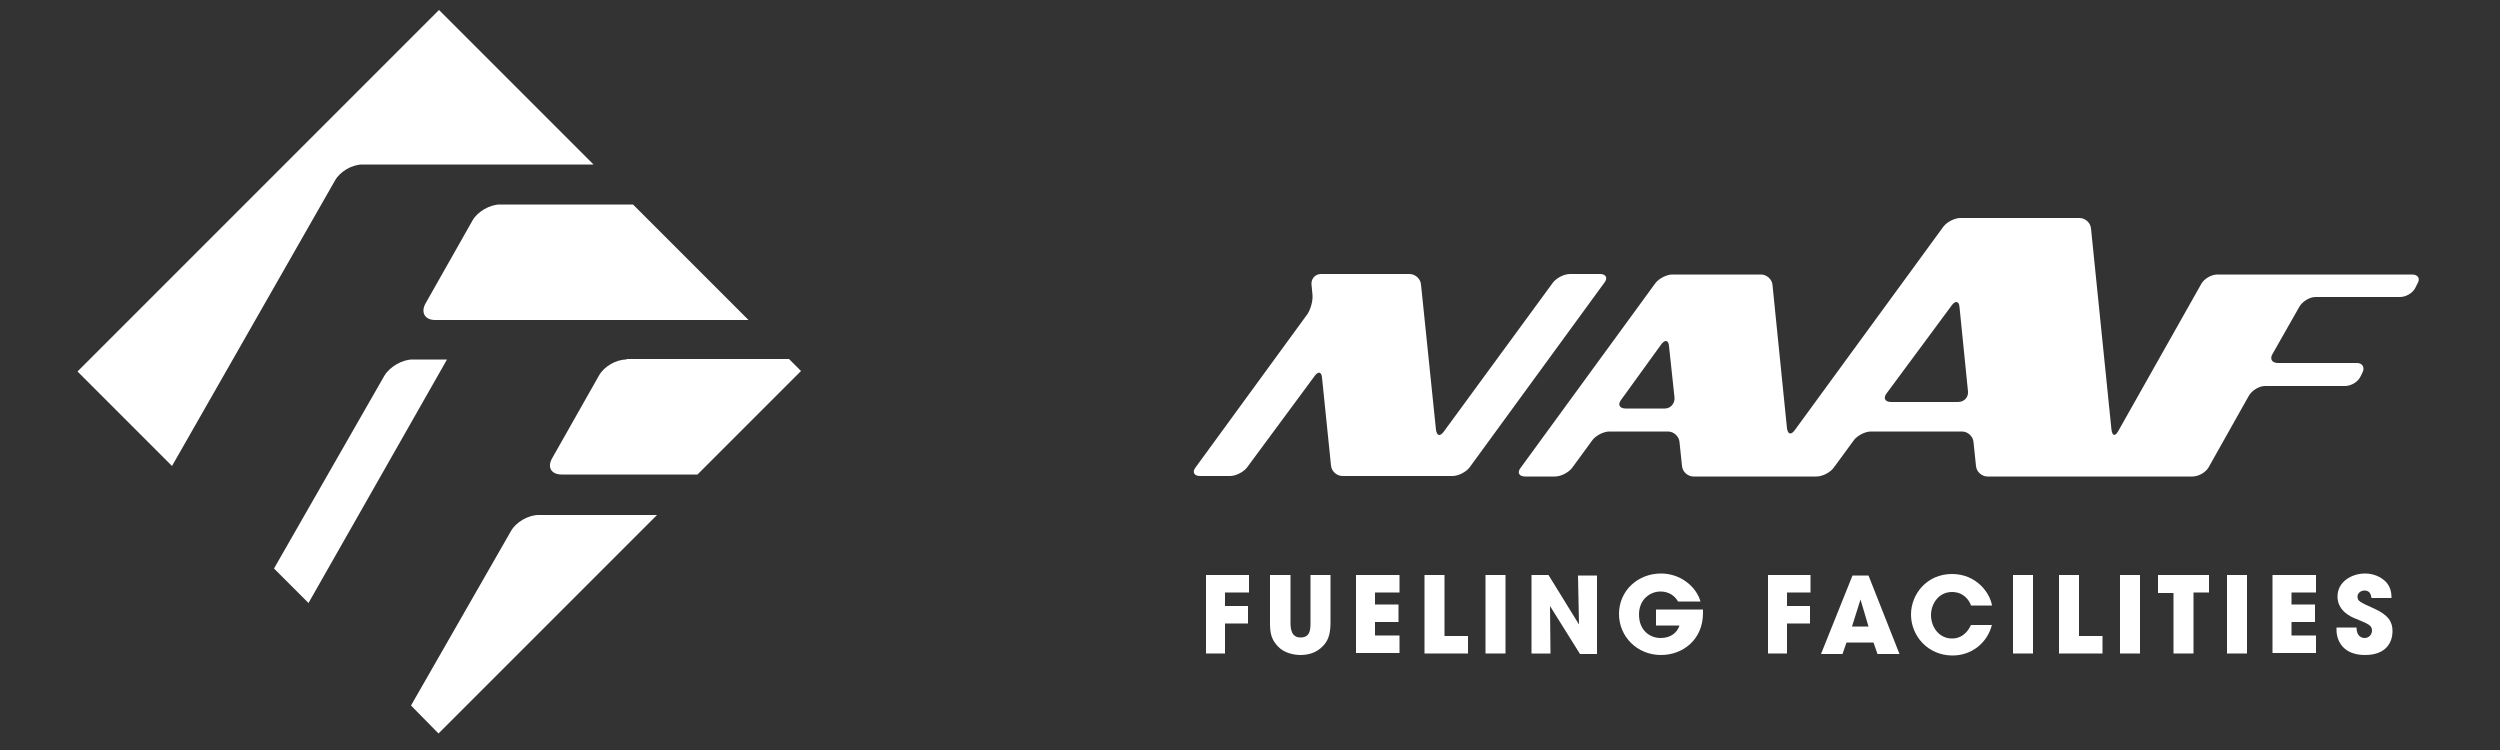 <?xml version="1.0" encoding="utf-8"?>
<!-- Generator: Adobe Illustrator 22.0.0, SVG Export Plug-In . SVG Version: 6.00 Build 0)  -->
<svg version="1.1" id="レイヤー_1" xmlns="http://www.w3.org/2000/svg" xmlns:xlink="http://www.w3.org/1999/xlink" x="0px"
	 y="0px" viewBox="0 0 500 150" style="enable-background:new 0 0 500 150;" xml:space="preserve">
<rect x="0" y="0" width="500" height="150" fill="#333333" stroke="none"/>
<style type="text/css">
	.st0{fill:#FFFFFF;}
</style>
<g>
	<g>
		<path class="st0" d="M82.5,71.9c-2,0-4.5,1.4-5.6,3.2l-22.1,38.6l6.9,6.9l27.7-48.7H82.5z"/>
		<path class="st0" d="M72.5,32.9h46.2L87.8,2L15.5,74.3l18.9,18.9L67,36.1C68,34.3,70.4,32.9,72.5,32.9"/>
		<path class="st0" d="M94.5,44.1l-9.4,16.6C84.1,62.5,85,64,87,64h62.7l-23.1-23.1H100C98,40.9,95.5,42.3,94.5,44.1"/>
		<path class="st0" d="M125.3,71.9c-2.1,0-4.5,1.4-5.5,3.2l-9.4,16.6c-1,1.8-0.1,3.2,1.9,3.2h27.2l20.7-20.7l-2.4-2.4H125.3z"/>
		<path class="st0" d="M102.2,106.2l-20,34.9l5.5,5.6l43.7-43.7h-23.7C105.7,103,103.2,104.4,102.2,106.2"/>
	</g>
	<g>
		<path class="st0" d="M391.6,80.4h-13.4c-1.2,0-1.6-0.8-0.9-1.7L390.4,61c0.7-0.9,1.4-0.8,1.5,0.4l1.7,16.9
			C393.7,79.5,392.8,80.4,391.6,80.4 M333,81.7h-7.9c-1.2,0-1.6-0.8-0.9-1.7l8.1-11.2c0.7-0.9,1.4-0.8,1.5,0.4l1.1,10.3
			C335,80.7,334.1,81.7,333,81.7 M482.4,54.9h-38.9c-1.2,0-2.6,0.8-3.2,1.8l-16.7,29.6c-0.6,1-1.1,0.9-1.3-0.3l-4.1-40.3
			c-0.1-1.2-1.2-2.1-2.3-2.1h-23.8c-1.2,0-2.7,0.8-3.4,1.7l-29.8,40.8c-0.7,0.9-1.3,0.8-1.5-0.4L354.5,57c-0.1-1.2-1.2-2.1-2.3-2.1
			h-17.7c-1.2,0-2.7,0.8-3.4,1.7l-27,37c-0.7,0.9-0.3,1.7,0.9,1.7h6c1.2,0,2.7-0.8,3.4-1.7l4.1-5.6c0.7-0.9,2.2-1.7,3.4-1.7h11.7
			c1.2,0,2.2,1,2.3,2.1l0.5,4.8c0.1,1.2,1.2,2.1,2.3,2.1l24.6,0c1.2,0,2.7-0.8,3.4-1.7l4.1-5.6c0.7-0.9,2.2-1.7,3.4-1.7h18.2
			c1.2,0,2.2,1,2.3,2.1l0.5,4.8c0.1,1.2,1.2,2.1,2.3,2.1l41,0c1.2,0,2.6-0.8,3.2-1.8l8.1-14.4c0.6-1,2-1.9,3.2-1.9h16
			c1.2,0,2.6-0.8,3.1-1.9l0.4-0.8c0.5-1,0-1.9-1.1-1.9h-15.8c-1.2,0-1.7-0.8-1.1-1.8l5.4-9.5c0.6-1,2-1.9,3.2-1.9H480
			c1.2,0,2.6-0.8,3.1-1.9l0.4-0.8C484.1,55.7,483.6,54.9,482.4,54.9"/>
		<path class="st0" d="M264.4,75.5l1.8,17.6c0.1,1.2,1.2,2.1,2.3,2.1h22c1.2,0,2.7-0.8,3.4-1.7l27-37c0.7-0.9,0.3-1.7-0.9-1.7h-6
			c-1.2,0-2.7,0.8-3.4,1.7l-21.9,29.9c-0.7,0.9-1.3,0.8-1.5-0.4l-3-29.1c-0.1-1.2-1.2-2.1-2.3-2.1h-17.7c-1.2,0-2,1-1.9,2.1l0.2,2.1
			c0.1,1.2-0.4,2.9-1,3.8l-22.4,30.7c-0.7,0.9-0.3,1.7,0.9,1.7h6c1.2,0,2.7-0.8,3.4-1.7L263,75.1C263.7,74.2,264.3,74.4,264.4,75.5"
			/>
	</g>
	<g>
		<g>
			<path class="st0" d="M241.2,115h8.6v3.5H245v2.7h4.6v3.5H245v6h-3.8V115z"/>
			<path class="st0" d="M258.1,115v9.5c0,1.1,0.1,3,2,3c2,0,2-1.7,2-3V115h4v9.5c0,2.6-0.6,3.8-1.6,4.8c-1,1-2.4,1.7-4.4,1.7
				c-1.1,0-3.2-0.3-4.5-1.7c-1.3-1.4-1.6-2.5-1.6-4.8V115H258.1z"/>
			<path class="st0" d="M271.2,115h8.7v3.5H275v2.4h4.7v3.5H275v2.7h4.9v3.5h-8.7V115z"/>
			<path class="st0" d="M284.9,115h4v12.2h4.7v3.5h-8.7V115z"/>
			<path class="st0" d="M297.1,115h4v15.7h-4V115z"/>
			<path class="st0" d="M306.2,115h3.5l6.1,9.9l0,0l-0.2-9.8h3.8v15.7H316l-6-9.6l0,0l0.1,9.5h-3.8V115z"/>
			<path class="st0" d="M340.6,121.8c0,0.3,0,0.5,0,0.8c0,5.3-4,8.4-8.4,8.4c-4.8,0-8.4-3.7-8.4-8.2c0-4.7,3.8-8.1,8.4-8.1
				c3.8,0,7,2.5,7.9,5.6h-4.5c-0.6-1.1-1.8-2-3.5-2c-2,0-4.3,1.5-4.3,4.6c0,3.3,2.3,4.7,4.3,4.7c2,0,3.3-1,3.8-2.5h-4.7v-3.2H340.6z
				"/>
			<path class="st0" d="M353.5,115h8.6v3.5h-4.7v2.7h4.6v3.5h-4.6v6h-3.8V115z"/>
			<path class="st0" d="M369.3,128.5l-0.8,2.3h-4.3l6.3-15.7h3.2l6.2,15.7h-4.4l-0.8-2.3H369.3z M370.4,125.3h3.3l-1.6-5.4h0h0
				L370.4,125.3z"/>
			<path class="st0" d="M398.4,124.9c-0.9,3.7-4.1,6.2-7.9,6.2c-4.9,0-8.3-3.9-8.3-8.2c0-4,3.1-8.1,8.2-8.1c4.9,0,7.6,3.8,8,6.3
				h-4.2c-0.4-1.2-1.6-2.7-3.8-2.7c-2.7,0-4.2,2.4-4.2,4.6c0,2.4,1.6,4.7,4.2,4.7c2.5,0,3.5-2.1,3.8-2.7H398.4z"/>
			<path class="st0" d="M402.6,115h4v15.7h-4V115z"/>
			<path class="st0" d="M411.8,115h4v12.2h4.7v3.5h-8.7V115z"/>
			<path class="st0" d="M424,115h4v15.7h-4V115z"/>
			<path class="st0" d="M434.7,118.6h-3.1V115h10.2v3.5h-3.1v12.2h-4V118.6z"/>
			<path class="st0" d="M445.4,115h4v15.7h-4V115z"/>
			<path class="st0" d="M454.5,115h8.7v3.5h-4.9v2.4h4.7v3.5h-4.7v2.7h4.9v3.5h-8.7V115z"/>
			<path class="st0" d="M474.3,119.6c-0.1-0.5-0.2-1.5-1.4-1.5c-0.7,0-1.4,0.5-1.4,1.2c0,0.9,0.4,1.1,3.3,2.4
				c2.9,1.3,3.7,2.7,3.7,4.5c0,2.3-1.3,4.8-5.5,4.8c-4.5,0-5.7-3-5.7-5v-0.5h4c0,1.8,1.1,2.1,1.6,2.1c1,0,1.5-0.8,1.5-1.5
				c0-1-0.7-1.3-3.1-2.3c-1.1-0.4-3.8-1.6-3.8-4.5c0-3,2.9-4.6,5.5-4.6c1.6,0,3.2,0.6,4.3,1.8c0.9,1.1,1,2.2,1,3.1H474.3z"/>
		</g>
	</g>
</g>
</svg>
